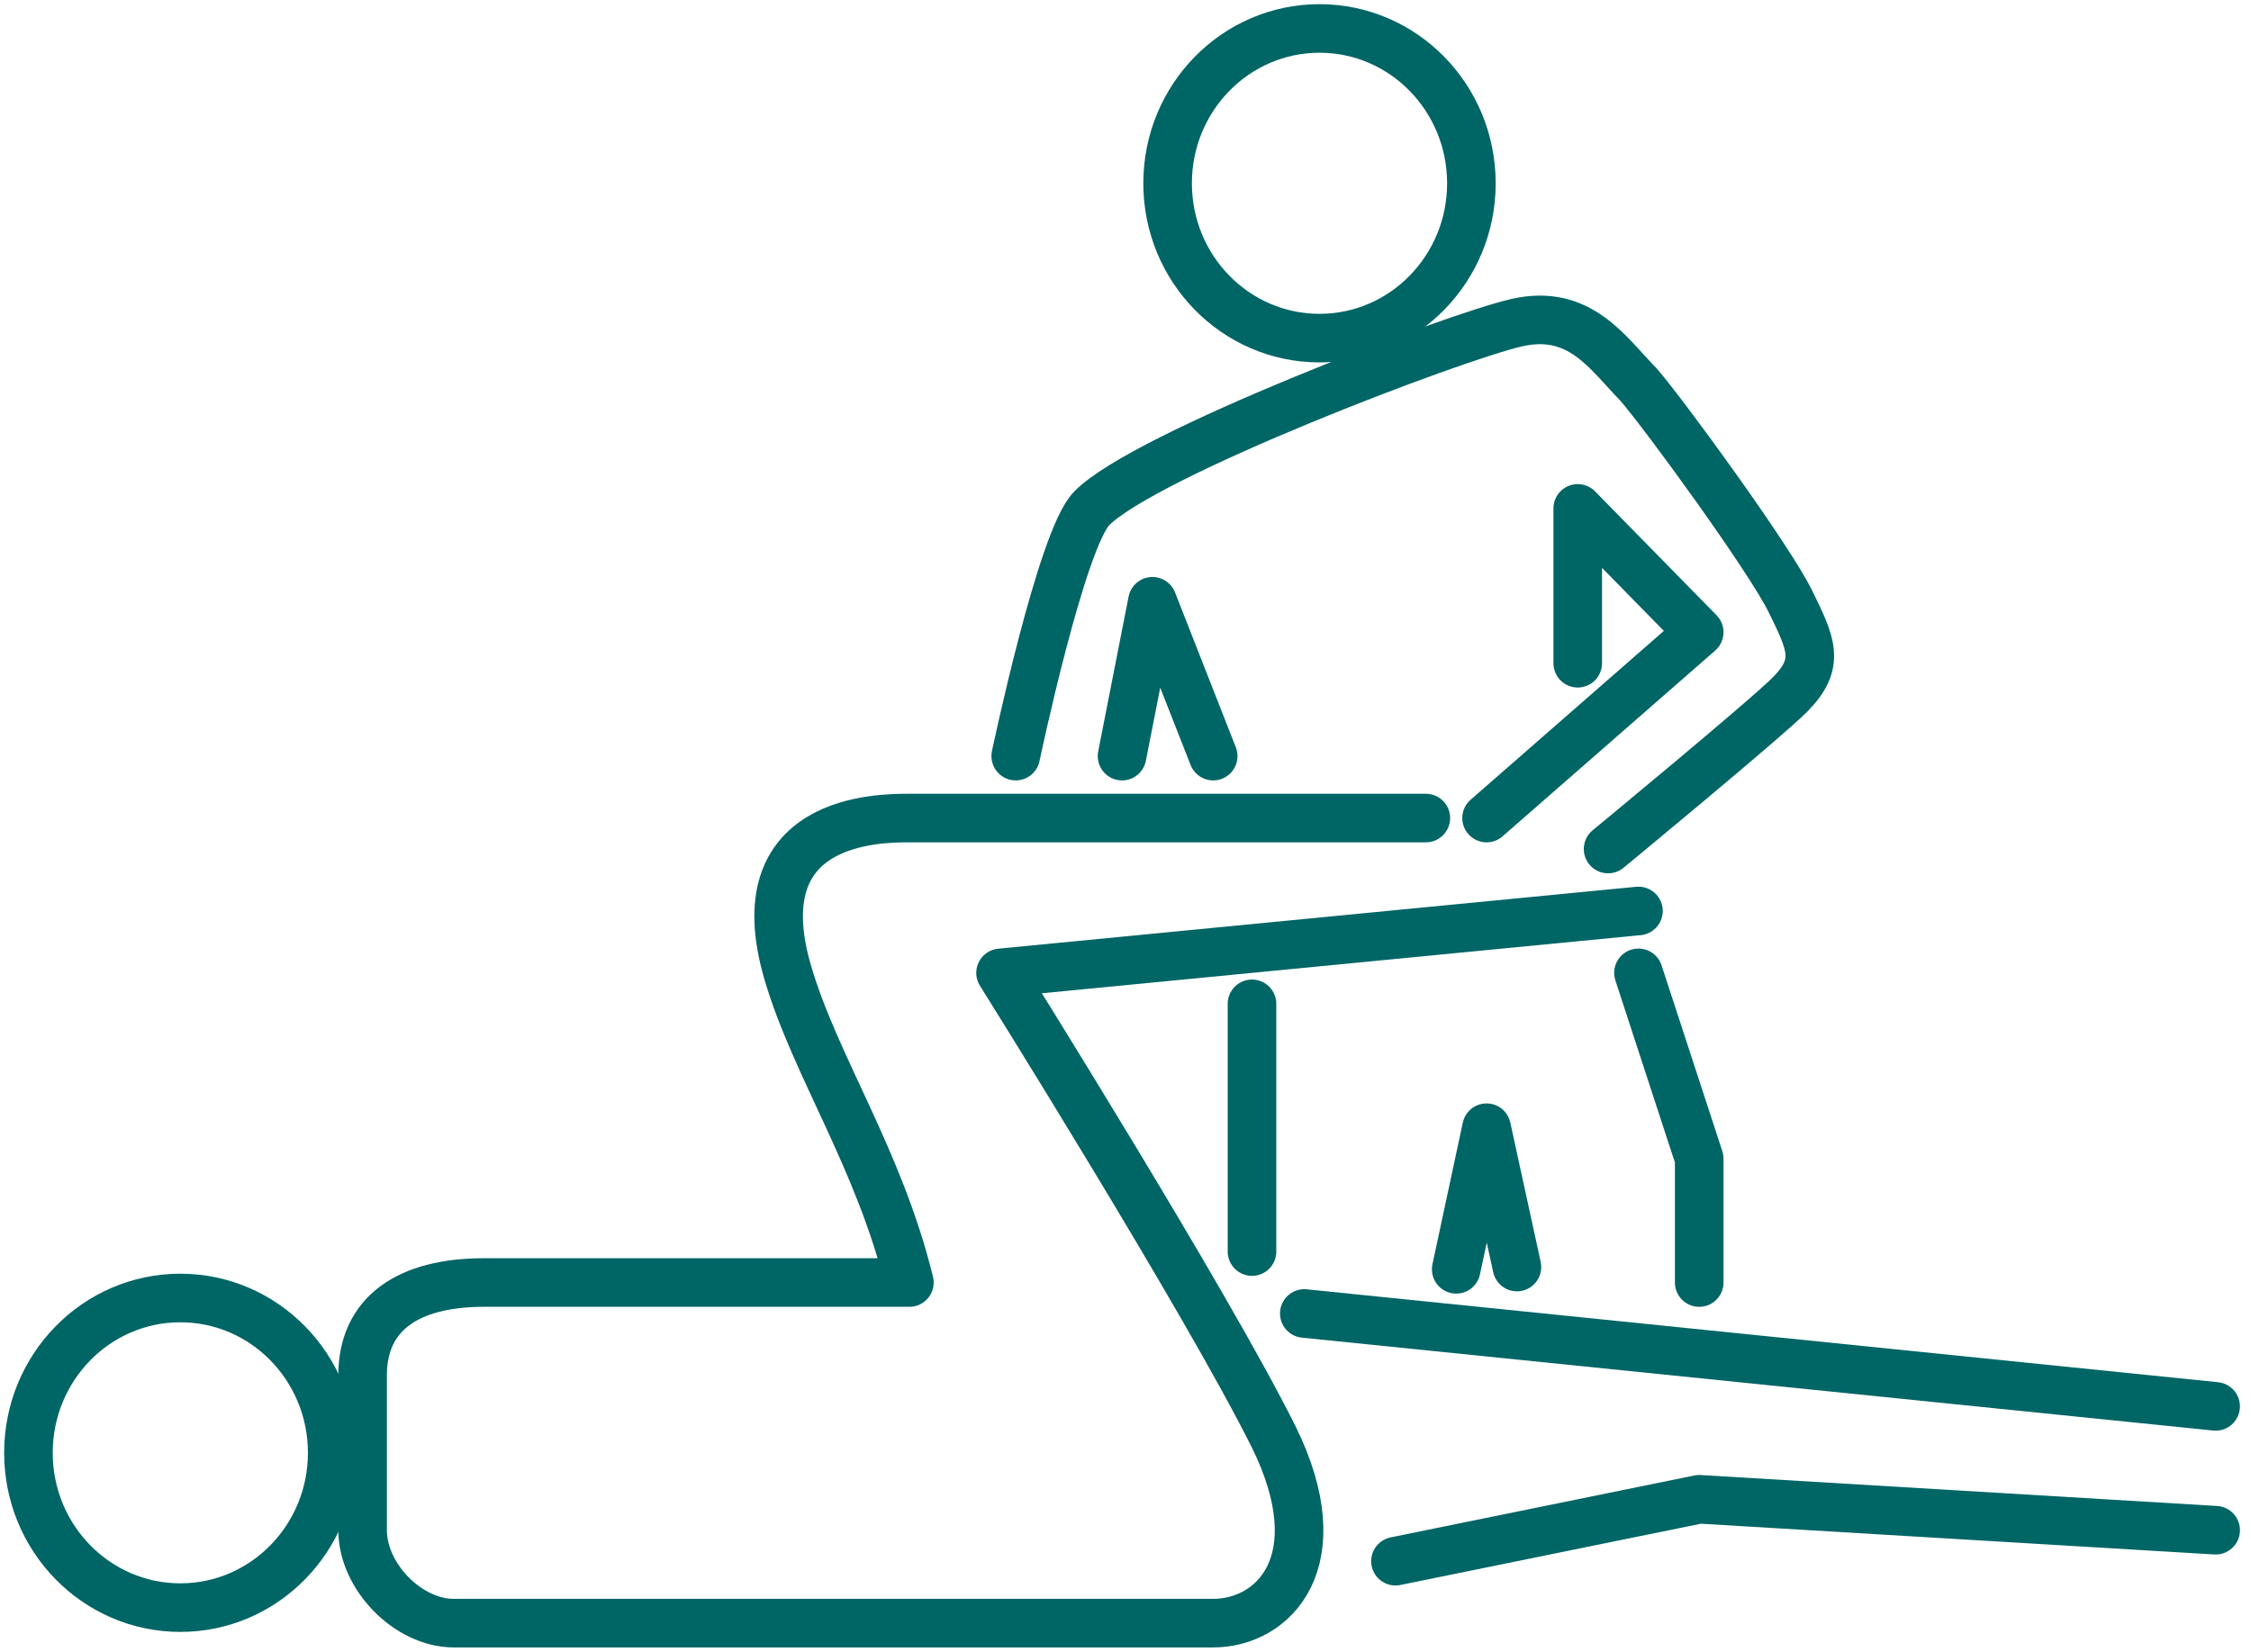 <?xml version="1.0" encoding="UTF-8"?>
<svg width="139px" height="102px" viewBox="0 0 139 102" version="1.1" xmlns="http://www.w3.org/2000/svg" xmlns:xlink="http://www.w3.org/1999/xlink">
    <!-- Generator: Sketch 53.2 (72643) - https://sketchapp.com -->
    <title>Group 23</title>
    <desc>Created with Sketch.</desc>
    <g id="Welcome" stroke="none" stroke-width="1" fill="none" fill-rule="evenodd" stroke-linejoin="round">
        <g id="Home" transform="translate(-261, -1623)" stroke="#006565" stroke-width="3">
            <g id="Group-23" transform="translate(262, 1624)">
                <path d="M10.135,79.163 C15.315,79.163 19.514,83.443 19.514,88.725 C19.514,94.005 15.315,98.285 10.135,98.285 C4.955,98.285 0.756,94.005 0.756,88.725 C0.756,83.443 4.955,79.163 10.135,79.163 Z" id="Stroke-1"></path>
                <path d="M87.045,49.522 L55.155,49.522 C53.28,49.522 44.838,49.522 47.649,59.084 C49.342,64.843 53.28,70.557 55.155,78.207 L28.893,78.207 C24.204,78.207 21.391,80.119 21.391,83.943 L21.391,93.505 C21.391,96.373 24.204,99.243 27.018,99.243 L73.915,99.243 C77.666,99.243 81.416,95.419 77.666,87.769 C73.462,79.317 60.784,59.084 60.784,59.084 L100.175,55.26" id="Stroke-3" stroke-linecap="round"></path>
                <polyline id="Stroke-5" stroke-linecap="round" points="85.17 95.418 103.927 91.594 135.818 93.505"></polyline>
                <path d="M79.541,80.119 L135.817,85.857" id="Stroke-7" stroke-linecap="round"></path>
                <path d="M61.721,45.697 C61.721,45.697 64.535,32.311 66.411,30.398 C69.675,27.071 88.78,19.806 92.671,18.924 C96.566,18.042 98.3,20.836 100.176,22.748 C101.806,24.626 108.256,33.483 109.555,36.135 C110.856,38.788 111.43,39.961 109.555,41.873 C108.011,43.429 98.3,51.435 98.3,51.435" id="Stroke-9" stroke-linecap="round"></path>
                <polyline id="Stroke-11" stroke-linecap="round" points="68.286 45.697 70.163 36.135 73.915 45.697"></polyline>
                <polyline id="Stroke-13" stroke-linecap="round" points="90.796 49.522 103.927 38.048 96.425 30.398 96.425 39.96"></polyline>
                <path d="M80.48,0.757 C85.66,0.757 89.859,5.039 89.859,10.32 C89.859,15.6 85.66,19.882 80.48,19.882 C75.3,19.882 71.1,15.6 71.1,10.32 C71.1,5.039 75.3,0.757 80.48,0.757 Z" id="Stroke-15"></path>
                <path d="M76.311,60.996 L76.311,76.296" id="Stroke-17" stroke-linecap="round"></path>
                <polyline id="Stroke-19" stroke-linecap="round" points="100.176 59.083 103.927 70.558 103.927 78.208"></polyline>
                <polyline id="Stroke-21" stroke-linecap="round" points="88.921 77.392 90.796 68.646 92.671 77.251"></polyline>
            </g>
        </g>
    </g>
</svg>